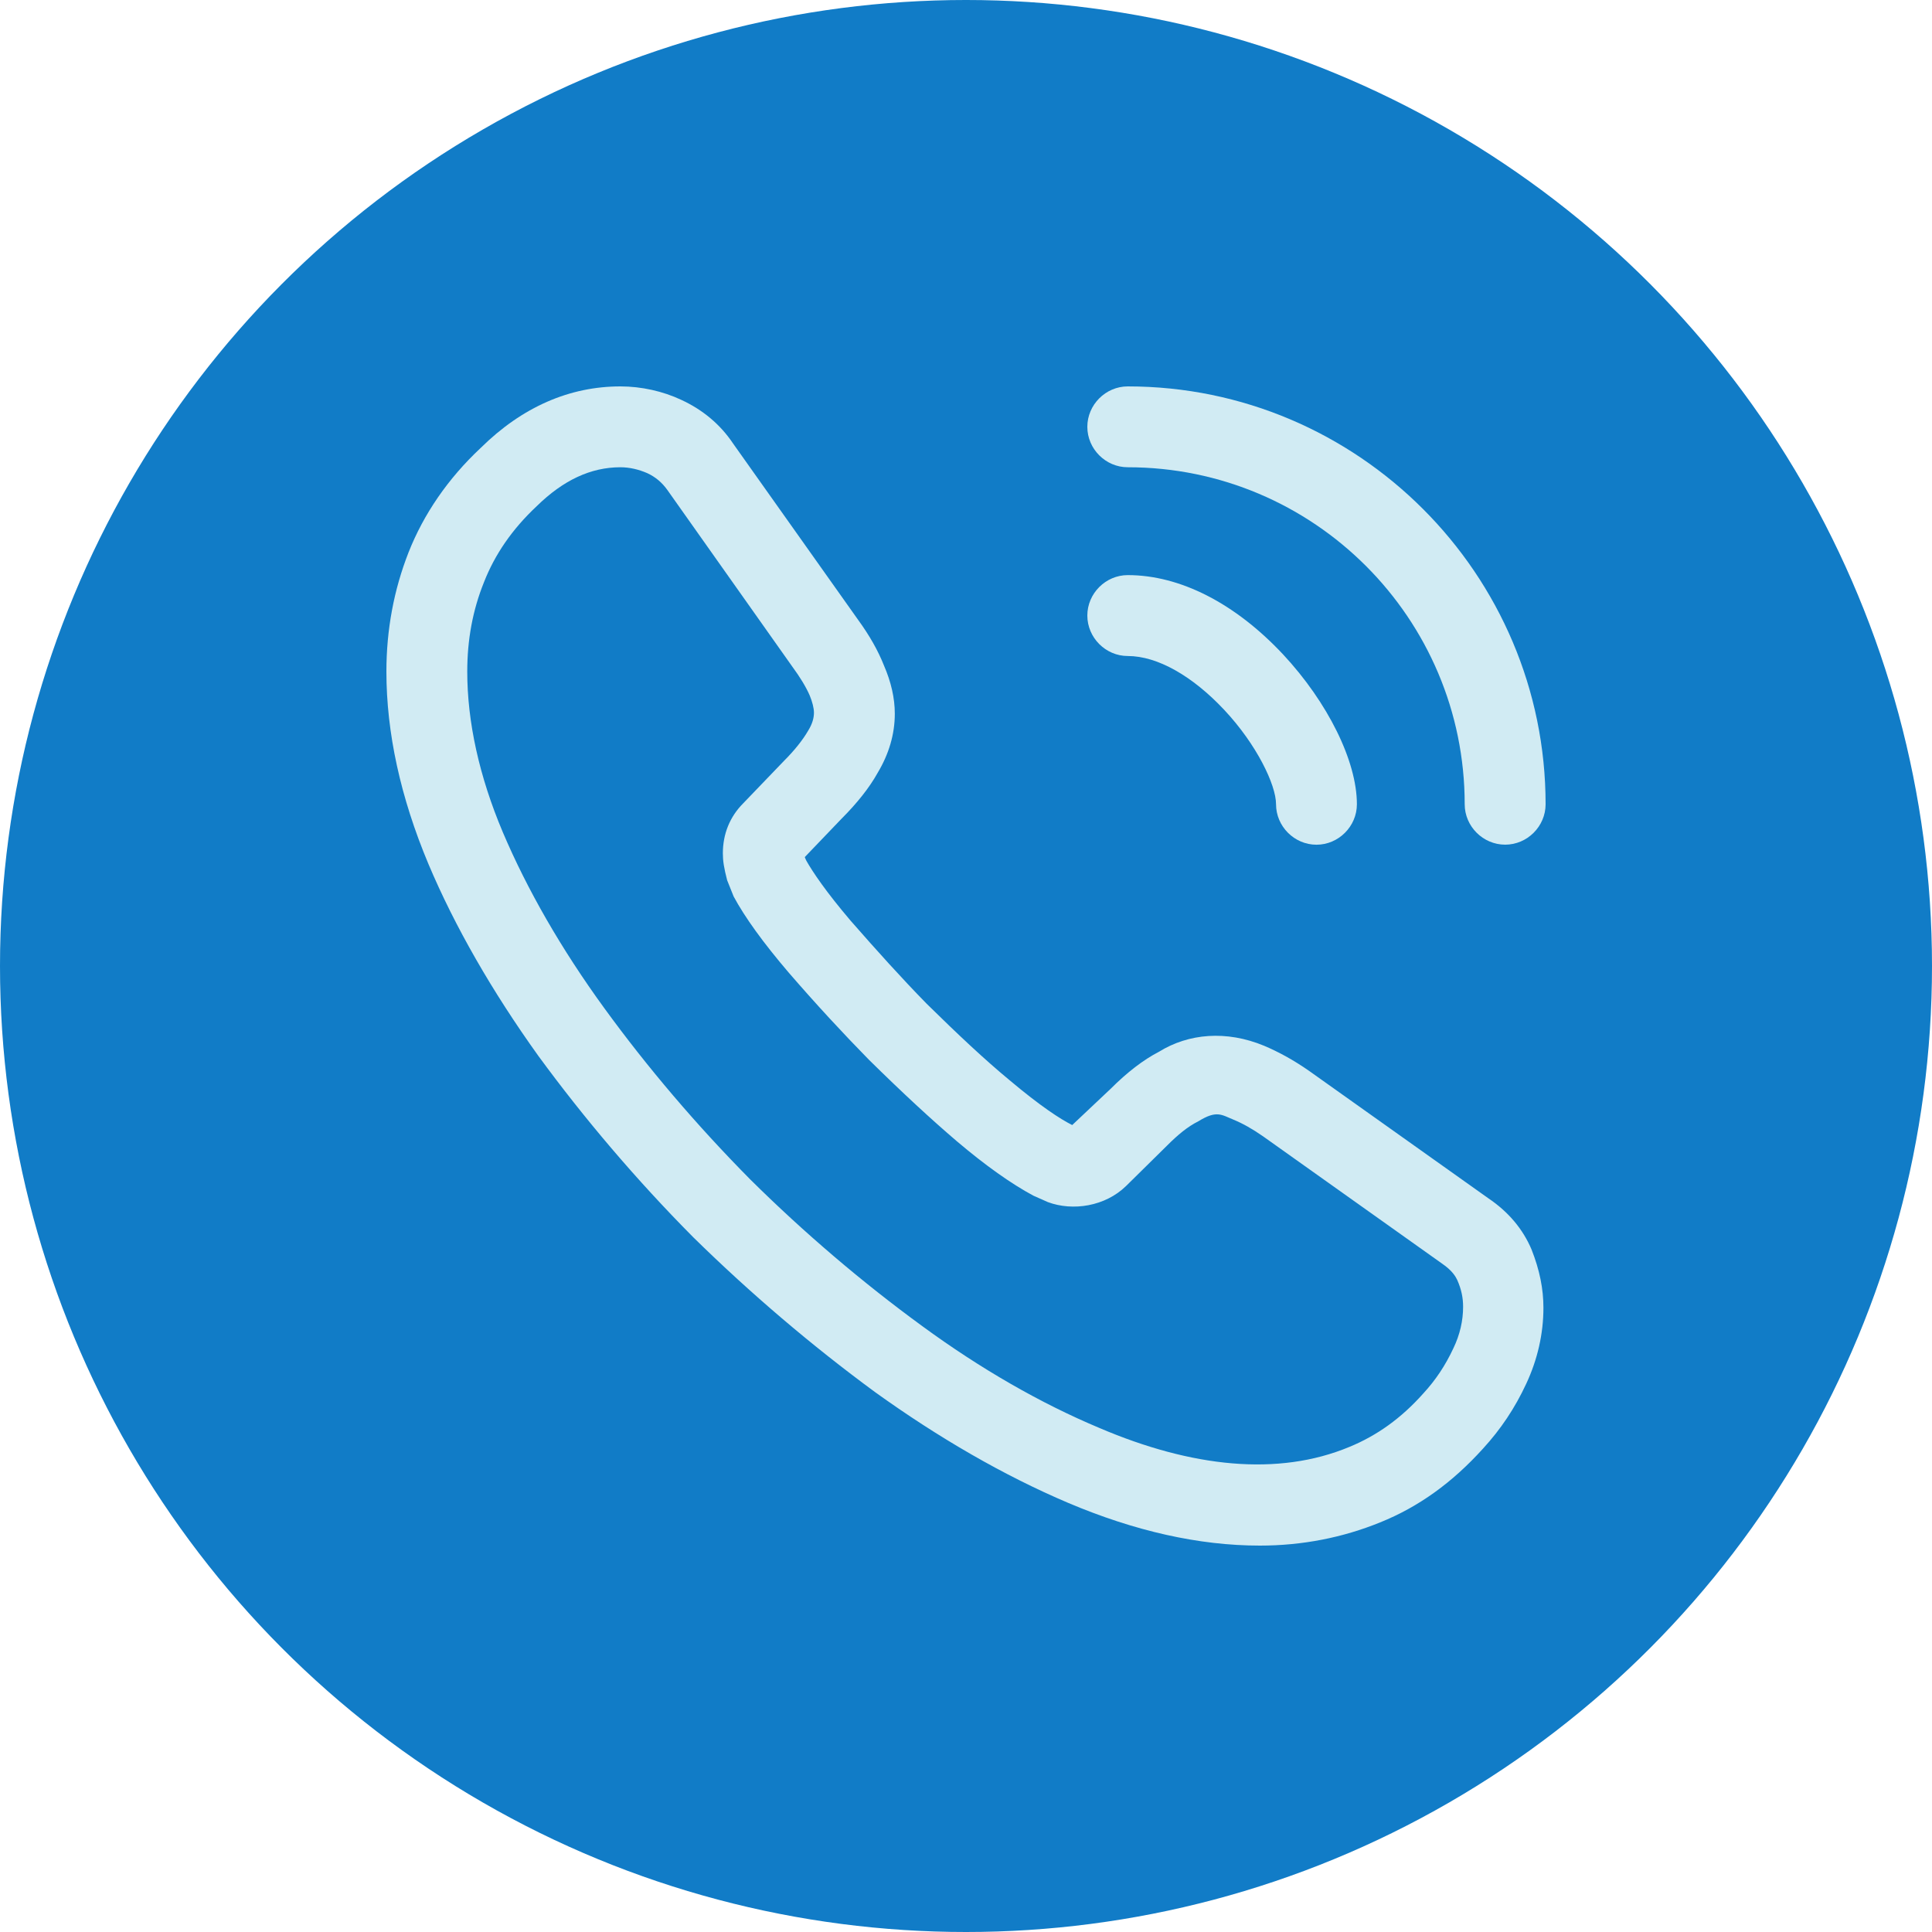 <svg width="40" height="40" viewBox="0 0 40 40" fill="none" xmlns="http://www.w3.org/2000/svg">
<circle cx="20" cy="20" r="20" fill="#117CC7"/>
<path d="M26.084 32C24.822 32 23.494 31.699 22.121 31.118C20.781 30.549 19.431 29.767 18.113 28.819C16.807 27.859 15.546 26.787 14.352 25.615C13.168 24.421 12.097 23.159 11.148 21.864C10.188 20.525 9.418 19.185 8.871 17.89C8.29 16.506 8 15.166 8 13.905C8 13.034 8.156 12.208 8.458 11.438C8.77 10.646 9.273 9.909 9.953 9.273C10.813 8.424 11.795 8 12.845 8C13.28 8 13.726 8.1 14.106 8.279C14.541 8.48 14.91 8.781 15.178 9.183L17.767 12.834C18.002 13.157 18.18 13.47 18.303 13.782C18.448 14.117 18.526 14.452 18.526 14.776C18.526 15.2 18.404 15.613 18.169 16.004C18.002 16.305 17.745 16.629 17.421 16.953L16.662 17.745C16.674 17.779 16.685 17.801 16.696 17.823C16.83 18.058 17.098 18.459 17.611 19.062C18.158 19.687 18.672 20.257 19.185 20.781C19.844 21.429 20.391 21.942 20.904 22.366C21.541 22.902 21.953 23.17 22.199 23.293L22.992 22.545C23.338 22.199 23.673 21.942 23.996 21.775C24.61 21.395 25.392 21.328 26.173 21.652C26.463 21.775 26.776 21.942 27.111 22.177L30.817 24.811C31.23 25.09 31.531 25.447 31.71 25.872C31.877 26.296 31.955 26.686 31.955 27.077C31.955 27.613 31.833 28.149 31.598 28.651C31.364 29.154 31.073 29.589 30.705 29.991C30.069 30.694 29.377 31.196 28.573 31.52C27.803 31.833 26.966 32 26.084 32ZM12.845 9.674C12.231 9.674 11.661 9.942 11.114 10.478C10.601 10.958 10.244 11.483 10.021 12.052C9.786 12.633 9.674 13.246 9.674 13.905C9.674 14.943 9.92 16.071 10.411 17.232C10.914 18.415 11.617 19.643 12.51 20.871C13.403 22.099 14.419 23.293 15.535 24.421C16.651 25.526 17.857 26.553 19.096 27.457C20.301 28.339 21.541 29.053 22.768 29.567C24.677 30.381 26.463 30.571 27.937 29.957C28.506 29.723 29.008 29.366 29.466 28.852C29.723 28.573 29.924 28.272 30.091 27.914C30.225 27.635 30.292 27.345 30.292 27.055C30.292 26.876 30.259 26.698 30.169 26.497C30.136 26.43 30.069 26.307 29.857 26.162L26.151 23.527C25.927 23.371 25.727 23.259 25.537 23.181C25.291 23.081 25.191 22.98 24.811 23.215C24.588 23.326 24.387 23.494 24.164 23.717L23.315 24.554C22.88 24.979 22.21 25.079 21.697 24.889L21.395 24.755C20.938 24.51 20.402 24.13 19.81 23.628C19.274 23.17 18.694 22.634 17.991 21.942C17.444 21.384 16.897 20.793 16.327 20.134C15.803 19.52 15.423 18.995 15.189 18.56L15.055 18.225C14.988 17.968 14.966 17.823 14.966 17.667C14.966 17.265 15.111 16.908 15.39 16.629L16.227 15.758C16.45 15.535 16.618 15.323 16.729 15.133C16.819 14.988 16.852 14.865 16.852 14.754C16.852 14.664 16.819 14.53 16.763 14.396C16.685 14.218 16.562 14.017 16.406 13.805L13.816 10.143C13.704 9.987 13.57 9.875 13.403 9.797C13.224 9.719 13.034 9.674 12.845 9.674Z" fill="#D1EBF3"/>
<path d="M27.256 17.489C26.798 17.489 26.419 17.109 26.419 16.651C26.419 16.25 26.017 15.412 25.347 14.698C24.688 13.995 23.963 13.582 23.349 13.582C22.891 13.582 22.512 13.202 22.512 12.744C22.512 12.287 22.891 11.907 23.349 11.907C24.431 11.907 25.57 12.488 26.564 13.548C27.49 14.542 28.093 15.758 28.093 16.651C28.093 17.109 27.713 17.489 27.256 17.489Z" fill="#D1EBF3"/>
<path d="M31.163 17.488C30.705 17.488 30.325 17.109 30.325 16.651C30.325 12.8 27.2 9.674 23.349 9.674C22.891 9.674 22.512 9.295 22.512 8.837C22.512 8.38 22.891 8 23.349 8C28.115 8 32 11.885 32 16.651C32 17.109 31.62 17.488 31.163 17.488Z" fill="#D1EBF3"/>
</svg>
